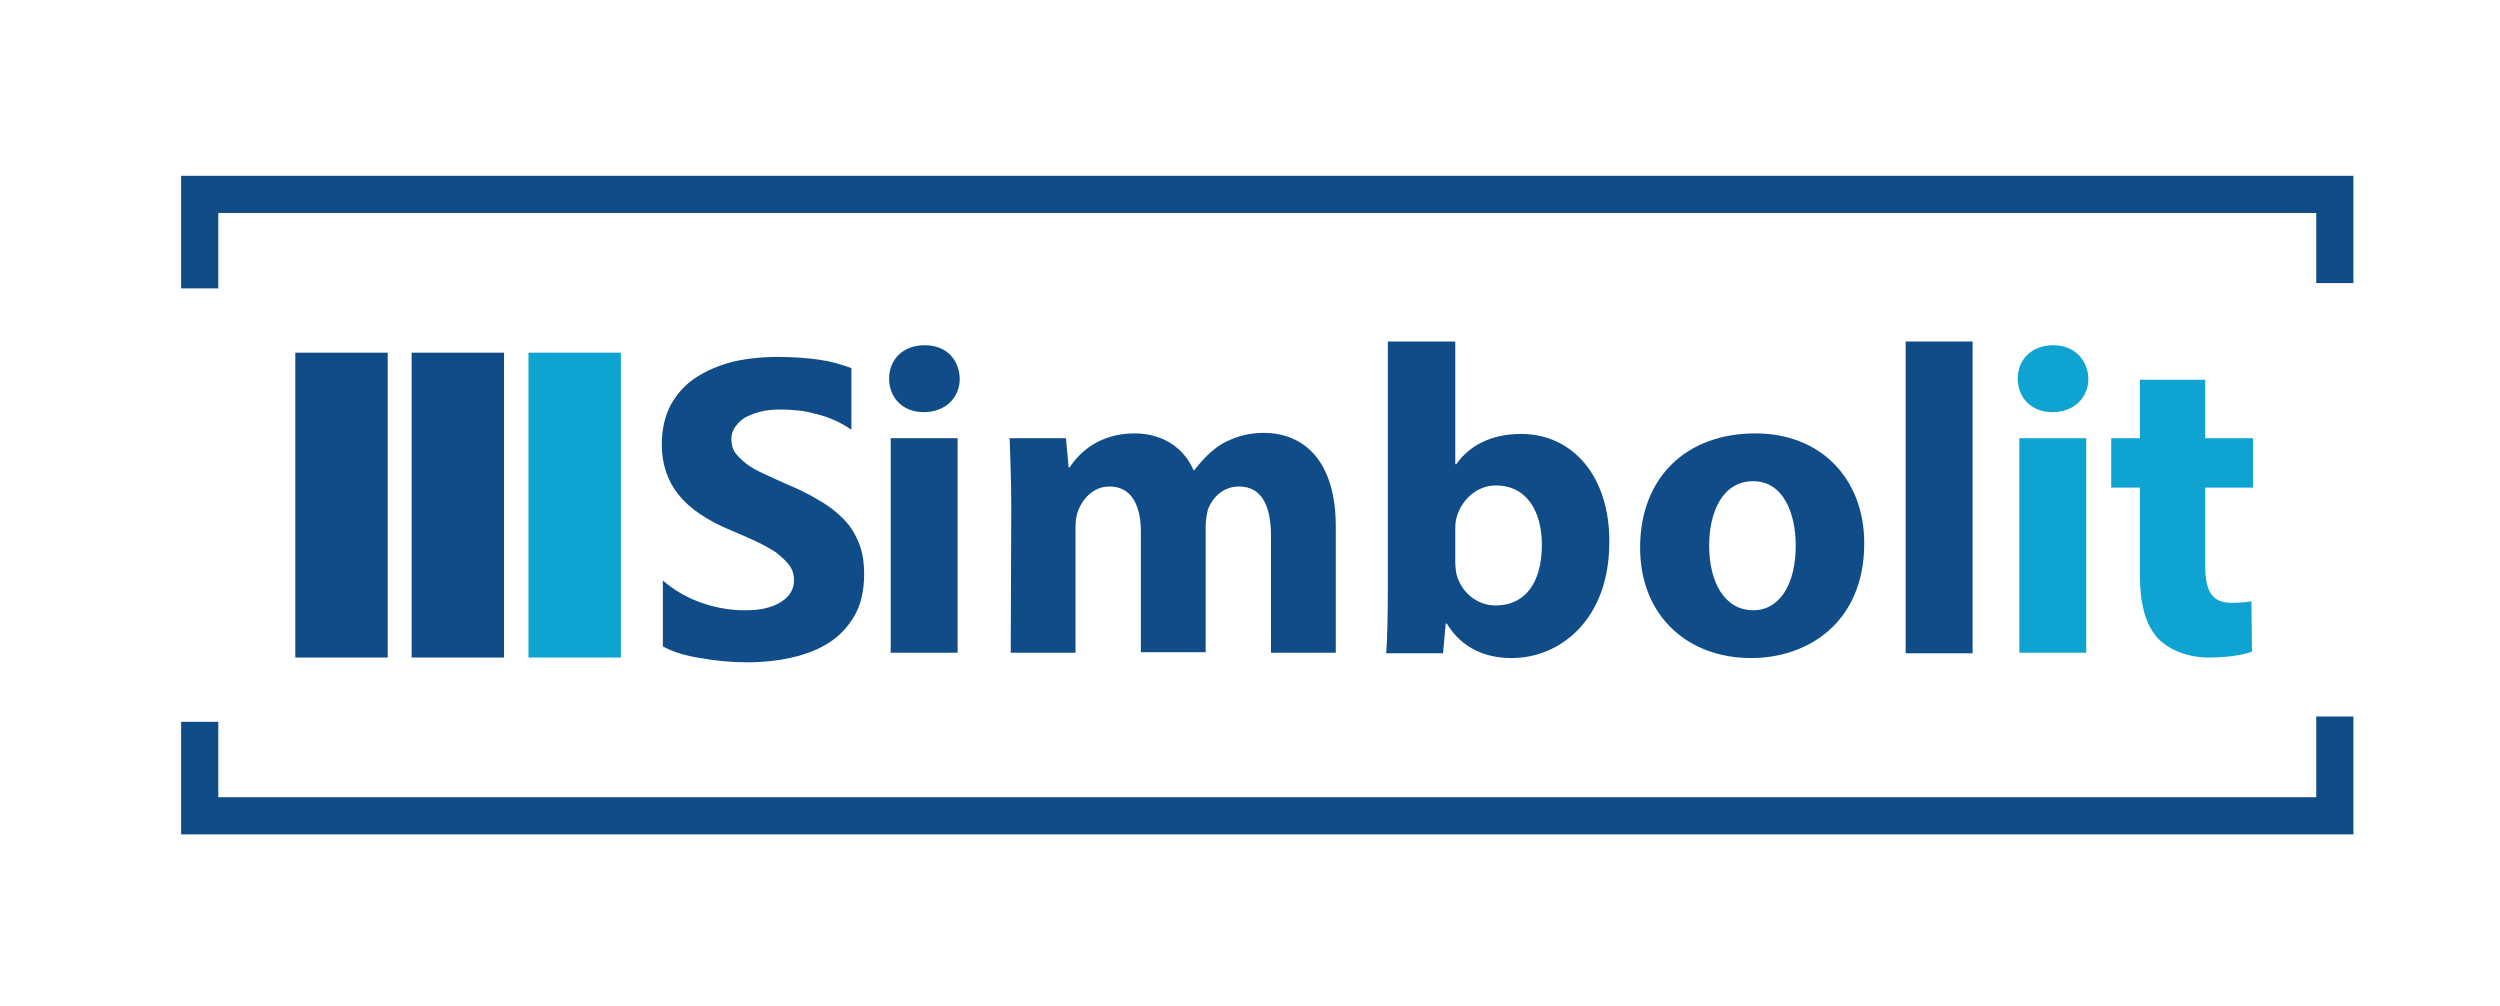 <?xml version="1.0" encoding="utf-8"?>
<!-- Generator: Adobe Illustrator 27.2.0, SVG Export Plug-In . SVG Version: 6.00 Build 0)  -->
<svg version="1.1" id="Layer_1" xmlns:bx="https://boxy-svg.com"
	 xmlns="http://www.w3.org/2000/svg" xmlns:xlink="http://www.w3.org/1999/xlink" x="0px" y="0px" viewBox="0 0 470.7 189.5"
	 enable-background="new 0 0 470.7 189.5" xml:space="preserve">
<rect x="99.5" y="66.4" fill="#0EA3D1" width="17.4" height="57.4"/>
<rect x="77.5" y="66.4" fill="#0F4C88" width="17.4" height="57.4"/>
<rect x="55.6" y="66.4" fill="#0F4C88" width="17.4" height="57.4"/>
<g enable-background="new    ">
	<path fill="#0F4C88" d="M180.7,71.3c0,3.5-2.6,6.3-6.8,6.3c-4,0-6.5-2.8-6.5-6.3c0-3.6,2.6-6.3,6.7-6.3S180.6,67.7,180.7,71.3z
		 M167.7,123V82.5h12.6v40.4h-12.6V123z"/>
	<path fill="#0F4C88" d="M190.4,95.4c0-5-0.2-9.3-0.3-12.9h10.6l0.5,5.5h0.2c1.7-2.6,5.4-6.4,12.2-6.4c5.3,0,9.3,2.7,11.1,6.9h0.2
		c1.6-2.1,3.3-3.8,5.3-5c2.2-1.2,4.7-2,7.7-2c7.8,0,13.6,5.5,13.6,17.6v23.8h-12.2v-22c0-5.9-1.9-9.3-6-9.3c-3,0-5,2-5.9,4.4
		c-0.2,0.9-0.4,2.1-0.4,3.2v23.6h-12.2v-22.7c0-5-1.8-8.5-5.9-8.5c-3.2,0-5.1,2.5-5.9,4.5c-0.4,1-0.5,2.1-0.5,3.2v23.6h-12.2
		L190.4,95.4L190.4,95.4z"/>
	<path fill="#0F4C88" d="M261.4,64.3H274v23.1h0.2c2.4-3.5,6.6-5.7,12.2-5.7c9.7,0,16.7,8,16.6,20.4c0,14.5-9.2,21.8-18.4,21.8
		c-4.7,0-9.3-1.7-12.2-6.5h-0.2l-0.5,5.6H261c0.2-2.6,0.3-7.5,0.3-12.1V64.3H261.4z M274,105.8c0,0.8,0.1,1.6,0.2,2.2
		c0.8,3.3,3.7,6,7.4,6c5.4,0,8.7-4.1,8.7-11.4c0-6.3-2.8-11.2-8.7-11.2c-3.4,0-6.5,2.6-7.4,6.2c-0.2,0.7-0.2,1.5-0.2,2.3V105.8z"/>
	<path fill="#0F4C88" d="M351,102.3c0,14.8-10.5,21.6-21.3,21.6c-11.8,0-20.9-7.8-20.9-20.8c0-13.1,8.6-21.5,21.7-21.5
		C342.8,81.6,351,90.1,351,102.3z M321.8,102.7c0,6.9,2.9,12.2,8.3,12.2c5,0,8-4.9,8-12.2c0-6-2.3-12.1-8-12.1
		C324.1,90.6,321.8,96.8,321.8,102.7z"/>
	<path fill="#0F4C88" d="M358.8,64.3h12.6V123h-12.6V64.3z"/>
</g>
<g enable-background="new    ">
	<path fill="#0EA3D1" d="M393.2,71.3c0,3.5-2.6,6.3-6.8,6.3c-4,0-6.5-2.8-6.5-6.3c0-3.6,2.6-6.3,6.7-6.3
		C390.6,65,393.1,67.8,393.2,71.3z M380.2,123V82.5h12.6v40.4h-12.6V123z"/>
	<path fill="#0EA3D1" d="M415.2,71.5v11h9v9.3h-9v14.6c0,4.9,1.2,7.1,5,7.1c1.7,0,2.6-0.1,3.7-0.3l0.1,9.5c-1.6,0.6-4.6,1.1-8.1,1.1
		c-4,0-7.4-1.4-9.5-3.5c-2.3-2.4-3.5-6.3-3.5-12V91.8h-5.4v-9.3h5.4v-11H415.2z"/>
</g>
<g enable-background="new    ">
	<path fill="#0F4C88" d="M124.8,121.7v-12.4c2.2,1.9,4.7,3.3,7.3,4.2s5.3,1.4,8,1.4c1.6,0,3-0.1,4.1-0.4c1.2-0.3,2.2-0.7,2.9-1.2
		c0.8-0.5,1.4-1.1,1.8-1.8c0.4-0.7,0.6-1.4,0.6-2.2c0-1.1-0.3-2.1-0.9-2.9s-1.5-1.6-2.5-2.4c-1.1-0.7-2.3-1.4-3.8-2.1
		s-3.1-1.4-4.8-2.1c-4.3-1.8-7.6-4-9.7-6.6c-2.1-2.6-3.2-5.8-3.2-9.5c0-2.9,0.6-5.4,1.7-7.5c1.2-2.1,2.7-3.8,4.7-5.1s4.3-2.3,7-3
		c2.6-0.6,5.4-0.9,8.4-0.9c2.9,0,5.5,0.2,7.7,0.5s4.3,0.9,6.2,1.6v11.6c-0.9-0.6-1.9-1.2-3-1.7s-2.2-0.9-3.4-1.2s-2.3-0.6-3.5-0.7
		s-2.2-0.2-3.3-0.2c-1.4,0-2.7,0.1-3.9,0.4c-1.2,0.3-2.1,0.7-2.9,1.1c-0.8,0.5-1.4,1.1-1.9,1.8s-0.7,1.5-0.7,2.3
		c0,0.9,0.2,1.8,0.7,2.5s1.2,1.4,2.1,2.1c0.9,0.7,2,1.3,3.3,1.9c1.3,0.6,2.8,1.3,4.4,2c2.2,0.9,4.2,1.9,6,3c1.8,1,3.3,2.2,4.6,3.5
		s2.2,2.8,2.9,4.5s1,3.7,1,5.9c0,3.1-0.6,5.7-1.8,7.8s-2.8,3.8-4.8,5.1c-2,1.3-4.4,2.2-7,2.8s-5.5,0.9-8.5,0.9s-6-0.3-8.7-0.8
		C129.2,123.5,126.8,122.8,124.8,121.7z"/>
</g>
<polyline fill="none" stroke="#0F4C88" stroke-width="7" stroke-miterlimit="10" points="37.6,54.3 37.6,36.6 439.6,36.6 
	439.6,53.3 "/>
<polyline fill="none" stroke="#0F4C88" stroke-width="7" stroke-miterlimit="10" points="439.6,134.9 439.6,153.6 37.6,153.6 
	37.6,135.9 "/>
</svg>
